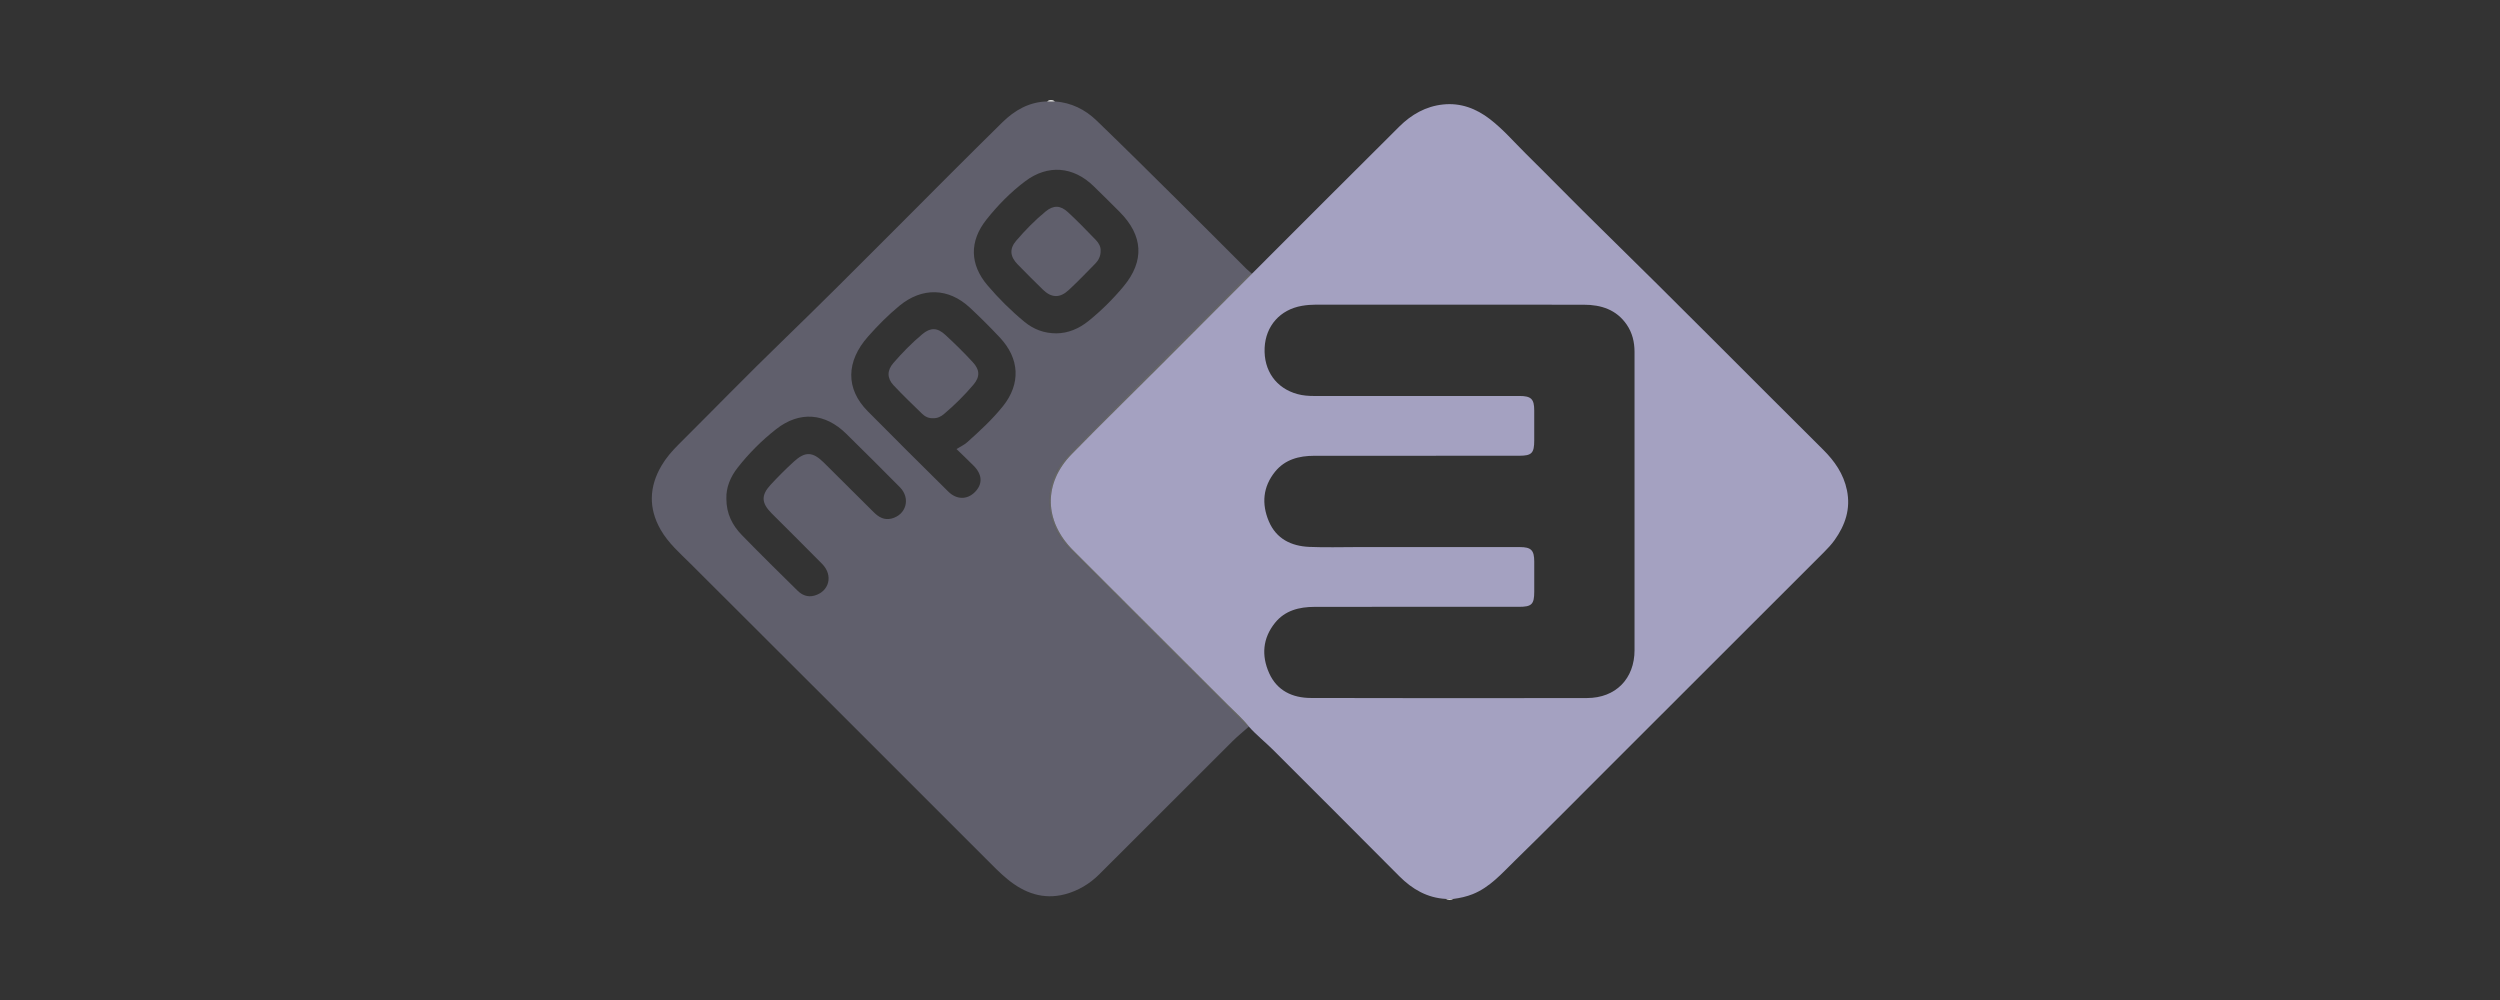 <svg xmlns="http://www.w3.org/2000/svg" id="Logos" viewBox="0.0 0.0 1000.0 400.0" width="100" height="40">
  <rect x="0.0" y="0.0" width="1000.0" height="400.0" fill="#333333" stroke="none"/>
  <defs>
    <style>
      .cls-1 {
        opacity: .4;
      }

      .cls-1, .cls-2 {
        fill: #a4a1c1;
      }

      .cls-3 {
        fill: rgba(255, 255, 255, .25);
      }

      .cls-4 {
        fill: #fafaf9;
      }
    </style>
  </defs>
  <path class="cls-1" d="M496.92,288.59c-22.83-22.83-45.69-45.63-68.48-68.5-5.67-5.69-8.98-12.48-8.67-20.75.28-7.29,3.65-13.25,8.55-18.2,23.27-23.49,46.72-46.81,70.1-70.19.67-.67,1.32-1.4,2.37-1.48-.78-.68-1.61-1.31-2.34-2.04-9.21-9.18-18.37-18.41-27.61-27.57-10.71-10.61-21.4-21.23-32.26-31.69-4.58-4.41-10.14-7.14-16.63-7.6-1.04,0-2.08,0-3.11,0,0,0,0,0,0,0,0,0,0,0,0,0-7.18.19-13.03,3.56-17.91,8.37-29.5,29.03-58.33,58.73-88.06,87.52-14.03,13.58-27.64,27.59-41.48,41.37-2.59,2.58-4.97,5.32-6.81,8.46-4.94,8.43-5.23,17.01-.34,25.57,3.08,5.4,7.72,9.41,12.08,13.74,39.37,39.19,78.61,78.5,117.9,117.77,2.88,2.88,5.69,5.8,8.86,8.39,6.75,5.51,14.28,8.2,22.89,5.95,5.23-1.37,9.9-4.15,13.77-8.02,17.75-17.72,35.47-35.48,53.24-53.18,2.08-2.07,4.38-3.91,6.57-5.86,0,0,0,0,0,0-1.12-.38-1.84-1.28-2.63-2.07ZM356.52,207.44c-2.85.69-5.05-.6-6.98-2.51-6.65-6.6-13.29-13.22-19.94-19.83-4.48-4.45-7.48-4.64-12.1-.42-3.2,2.93-6.27,6.01-9.22,9.19-3.92,4.23-3.75,7.33.36,11.45,6.75,6.76,13.55,13.46,20.24,20.27,4.5,4.59,2.82,11.04-3.18,12.67-2.65.72-4.87-.23-6.66-1.98-7.49-7.36-14.97-14.73-22.3-22.26-3.78-3.89-6.22-8.54-6.19-14.62-.13-4.38,1.59-8.61,4.49-12.31,4.51-5.76,9.69-10.94,15.42-15.43,9.38-7.35,19.61-6.5,28.1,1.91,7.16,7.08,14.34,14.14,21.4,21.32,4.4,4.48,2.52,11.1-3.45,12.55ZM401.14,162.52c-4.23,5.28-9.24,9.88-14.28,14.39-1.14,1.02-2.61,1.68-4.26,2.71,2.34,2.27,4.66,4.46,6.91,6.73,3.48,3.53,3.61,7.34.41,10.52-3.1,3.08-7.31,3.04-10.63-.26-10.78-10.69-21.58-21.36-32.25-32.17-8.79-8.9-8.72-19.83.26-29.92,3.85-4.33,7.95-8.49,12.45-12.19,9.08-7.48,19.6-7.26,28.2.73,4.13,3.84,8.12,7.83,11.98,11.94,7.93,8.45,8.45,18.48,1.23,27.51ZM409.81,128.75c-5.37-4.42-10.32-9.33-14.8-14.61-7.14-8.39-7.29-17.66-.42-26.32,4.52-5.7,9.67-10.95,15.51-15.33,9.03-6.78,19.21-5.94,27.31,1.94,3.54,3.45,7.07,6.92,10.55,10.43,9.28,9.4,9.91,19.51,1.49,29.66-4.2,5.06-8.91,9.73-14.05,13.88-3.8,3.06-8.16,4.9-12.82,4.94-5.03,0-9.19-1.65-12.76-4.59Z" />
  <path class="cls-4" d="M421.96,40.58c-1.04-.77-2.07-.77-3.11,0,1.04-.37,2.08-.37,3.11,0Z" />
  <path class="cls-4" d="M421.96,40.58c-1.04-.37-2.08-.37-3.11,0,0,0,0,0,0,0,1.04,0,2.08,0,3.11,0Z" />
  <path class="cls-4" d="M578.3,359.54c1.02.61,2.05.61,3.07,0-1.02.2-2.05.2-3.07,0Z" />
  <path class="cls-2" d="M738.78,196.09c-1.34-6.53-4.94-11.67-9.54-16.24-29.56-29.36-58.84-59-88.61-88.15-10.18-9.96-20.11-20.16-30.24-30.17-4.75-4.69-9.11-9.79-14.42-13.88-5.5-4.24-11.69-6.6-18.74-5.86-6.9.72-12.65,4.02-17.46,8.79-19.72,19.57-39.32,39.25-58.97,58.89-11.89,11.92-23.77,23.85-35.67,35.75-12.15,12.15-24.44,24.17-36.46,36.45-11.36,11.6-11.08,26.76.55,38.41,20.66,20.71,41.4,41.33,62.08,62.02,2.8,2.81,5.82,5.41,8.27,8.57,0,0,0,0,0,0,2.99,3.35,6.52,6.14,9.69,9.29,16.91,16.79,33.67,33.74,50.53,50.59,5.11,5.11,11.09,8.6,18.52,9.01,1.02,0,2.05,0,3.07,0,2.65-.35,5.22-.91,7.74-1.92,6.82-2.75,11.52-8.18,16.55-13.09,12.93-12.6,25.63-25.45,38.4-38.21,28.5-28.47,57.01-56.94,85.49-85.43,1.52-1.53,3.02-3.12,4.27-4.87,4.25-5.97,6.49-12.45,4.95-19.93ZM653.82,260.01c0,11.48-7.52,19.19-19.03,19.21-36.82.06-73.63.08-110.45-.03-7.34-.02-13.53-2.9-16.68-9.93-3.13-7-2.61-13.94,2.31-20.08,4.01-5.01,9.73-6.42,15.83-6.43,27.26-.05,54.53-.02,81.79-.02,5.09,0,6.1-1,6.11-6.04,0-3.99,0-7.99,0-11.98,0-4.64-1.22-5.88-5.83-5.88-21.71,0-43.41,0-65.12,0-6.34,0-12.69.2-19.01-.07-7.25-.31-13.24-3.23-16.21-10.24-2.95-6.97-2.37-13.82,2.5-19.84,3.97-4.9,9.58-6.35,15.59-6.36,27.35-.04,54.7-.02,82.05-.02,5.02,0,6.02-1.02,6.02-6.14,0-3.99,0-7.99,0-11.98,0-4.58-1.23-5.79-5.92-5.79-27.35,0-54.7,0-82.05.01-2.27,0-4.51-.16-6.7-.75-8.57-2.32-13.59-9.39-13.17-18.51.41-8.8,6.22-15.31,14.94-16.81,1.89-.32,3.78-.47,5.69-.47,35.69.01,71.37-.02,107.06.03,6.89.01,13.04,1.95,17.17,8,2.22,3.26,3.09,6.93,3.1,10.83,0,19.97,0,39.94,0,59.91s0,39.59,0,59.38Z" />
  <path class="cls-3" d="M491.29,282.09c-20.68-20.69-41.42-41.31-62.08-62.02-11.63-11.65-11.91-26.81-.55-38.41,12.03-12.27,24.31-24.3,36.46-36.45,11.9-11.9,23.78-23.83,35.67-35.75-1.05.08-1.69.81-2.37,1.48-23.39,23.38-46.83,46.7-70.1,70.19-4.9,4.95-8.27,10.9-8.55,18.2-.31,8.27,3,15.06,8.67,20.75,22.79,22.87,45.64,45.68,68.48,68.5.79.79,1.51,1.69,2.63,2.07-2.44-3.16-5.46-5.76-8.27-8.57Z" />
  <path class="cls-3" d="M581.37,359.54c-1.02,0-2.05,0-3.07,0,1.02.2,2.05.2,3.07,0Z" />
  <path class="cls-1" d="M378.03,133.86c-3.11-2.85-5.85-2.91-9.09-.2-4.19,3.51-8.02,7.43-11.6,11.55-2.58,2.97-2.54,6.1.07,8.89,3.67,3.92,7.56,7.64,11.41,11.39,1.21,1.18,2.69,1.9,4.44,1.79,1.67.06,3.08-.61,4.29-1.63,4.24-3.59,8.2-7.49,11.79-11.73,2.72-3.21,2.63-5.97-.25-9.08-3.53-3.82-7.23-7.48-11.07-10.99Z" />
  <path class="cls-1" d="M438,105.58c1.35-1.38,2.29-3.04,2.25-5.25.1-1.62-.72-3.1-1.86-4.28-3.67-3.8-7.34-7.62-11.23-11.2-3-2.76-5.76-2.84-8.89-.28-4.29,3.52-8.18,7.5-11.79,11.71-2.8,3.27-2.46,6.37.58,9.48,3.33,3.41,6.7,6.79,10.11,10.11,3.42,3.32,6.77,3.44,10.31.16,3.62-3.36,7.05-6.92,10.5-10.45Z" />
</svg>